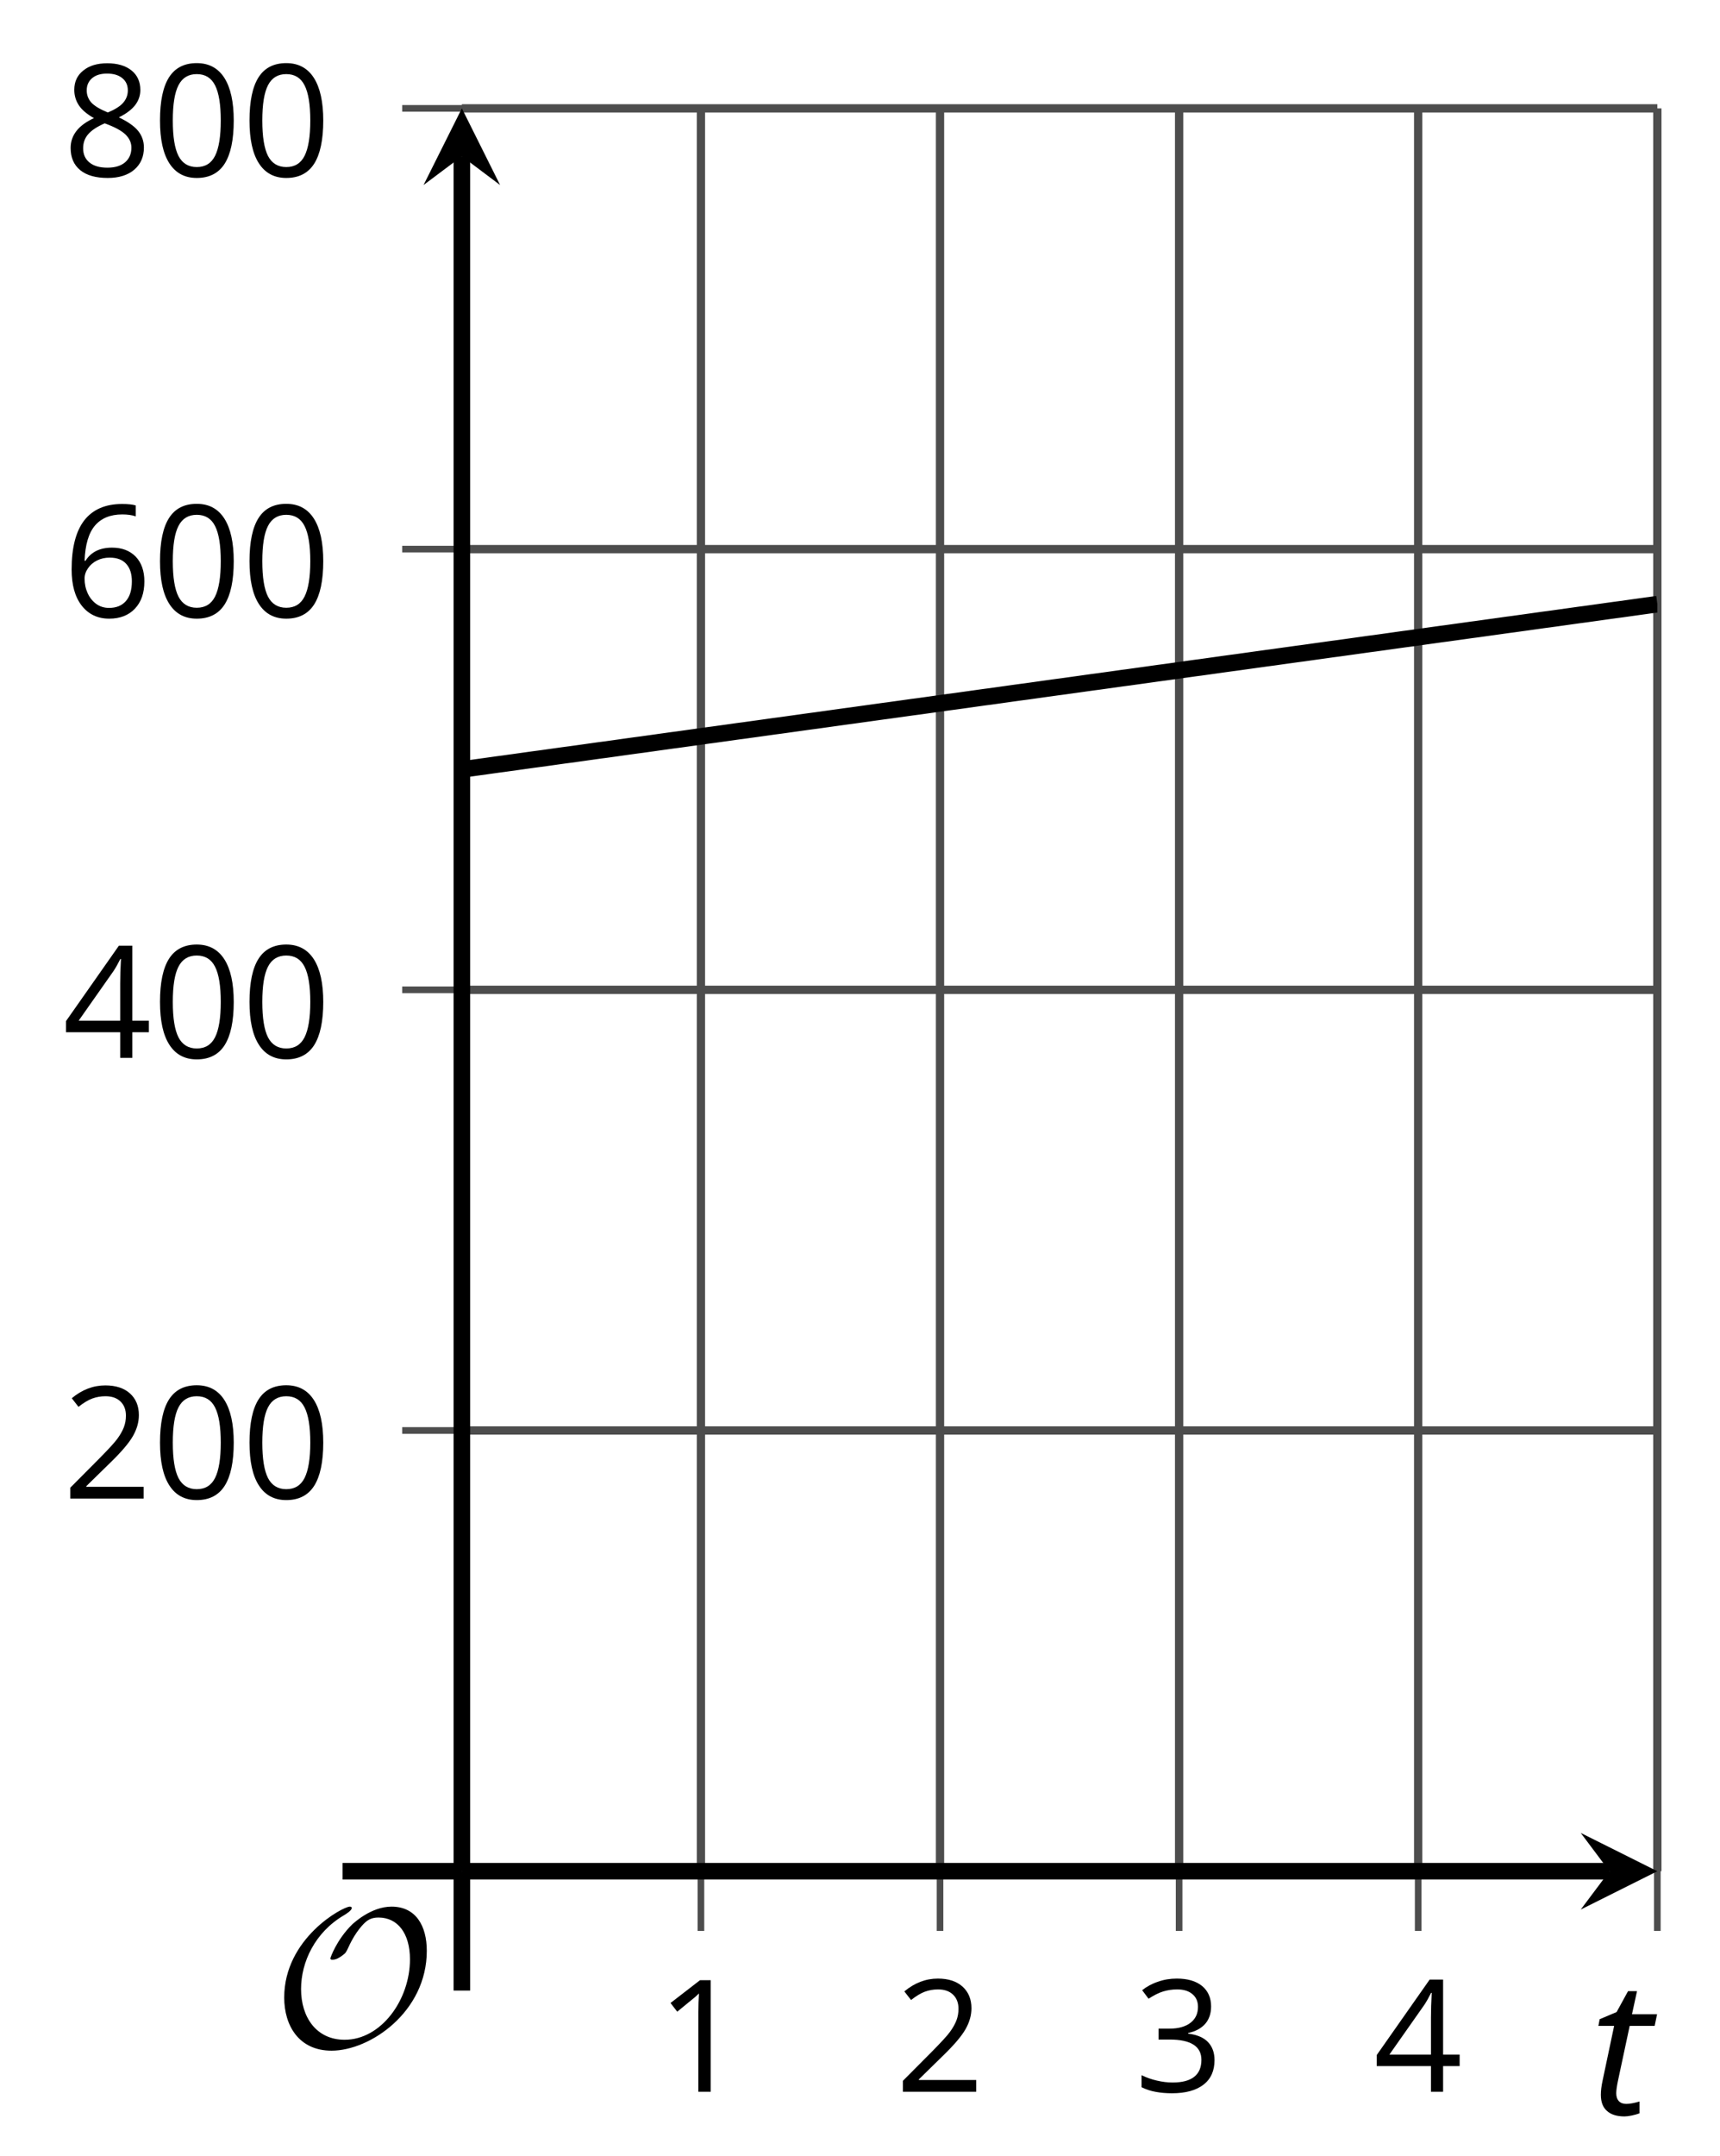 <?xml version='1.0' encoding='UTF-8'?>
<!-- This file was generated by dvisvgm 2.1.3 -->
<svg height='130.086pt' version='1.1' viewBox='-72 -72 103.838 130.086' width='103.838pt' xmlns='http://www.w3.org/2000/svg' xmlns:xlink='http://www.w3.org/1999/xlink'>
<defs>
<clipPath id='clip1'>
<path d='M-44.117 40.906H28.055V-65.461H-44.117Z'/>
</clipPath>
<path d='M4.922 -3.375C4.922 -4.498 4.733 -5.355 4.355 -5.948C3.973 -6.542 3.421 -6.837 2.689 -6.837C1.938 -6.837 1.381 -6.552 1.018 -5.985S0.47 -4.549 0.47 -3.375C0.47 -2.238 0.658 -1.377 1.036 -0.792C1.413 -0.203 1.966 0.092 2.689 0.092C3.444 0.092 4.006 -0.193 4.374 -0.769C4.738 -1.344 4.922 -2.21 4.922 -3.375ZM1.243 -3.375C1.243 -4.355 1.358 -5.064 1.588 -5.506C1.819 -5.953 2.187 -6.174 2.689 -6.174C3.2 -6.174 3.568 -5.948 3.794 -5.497C4.024 -5.051 4.139 -4.342 4.139 -3.375S4.024 -1.699 3.794 -1.243C3.568 -0.792 3.2 -0.566 2.689 -0.566C2.187 -0.566 1.819 -0.792 1.588 -1.234C1.358 -1.685 1.243 -2.394 1.243 -3.375Z' id='g7-16'/>
<path d='M3.292 0V-6.731H2.647L0.866 -5.355L1.271 -4.83C1.92 -5.359 2.288 -5.658 2.366 -5.727S2.518 -5.866 2.583 -5.93C2.56 -5.576 2.546 -5.198 2.546 -4.797V0H3.292Z' id='g7-17'/>
<path d='M4.885 0V-0.709H1.423V-0.746L2.896 -2.187C3.554 -2.827 4.001 -3.352 4.24 -3.771S4.599 -4.609 4.599 -5.037C4.599 -5.585 4.42 -6.018 4.061 -6.344C3.702 -6.667 3.204 -6.828 2.574 -6.828C1.842 -6.828 1.169 -6.57 0.548 -6.054L0.953 -5.534C1.262 -5.778 1.538 -5.944 1.786 -6.036C2.04 -6.128 2.302 -6.174 2.583 -6.174C2.97 -6.174 3.273 -6.068 3.49 -5.856C3.706 -5.649 3.817 -5.364 3.817 -5.005C3.817 -4.751 3.775 -4.512 3.688 -4.291S3.471 -3.844 3.301 -3.61S2.772 -2.988 2.233 -2.44L0.46 -0.658V0H4.885Z' id='g7-18'/>
<path d='M4.632 -5.147C4.632 -5.668 4.452 -6.077 4.088 -6.381C3.725 -6.676 3.218 -6.828 2.564 -6.828C2.164 -6.828 1.786 -6.768 1.427 -6.639C1.064 -6.519 0.746 -6.344 0.47 -6.128L0.856 -5.612C1.192 -5.829 1.487 -5.976 1.75 -6.054S2.288 -6.174 2.583 -6.174C2.97 -6.174 3.278 -6.082 3.499 -5.893C3.729 -5.704 3.84 -5.447 3.84 -5.12C3.84 -4.71 3.688 -4.388 3.379 -4.153C3.071 -3.923 2.657 -3.808 2.132 -3.808H1.459V-3.149H2.122C3.407 -3.149 4.047 -2.739 4.047 -1.925C4.047 -1.013 3.467 -0.557 2.302 -0.557C2.007 -0.557 1.694 -0.594 1.363 -0.672C1.036 -0.746 0.723 -0.856 0.433 -0.999V-0.272C0.714 -0.138 0.999 -0.041 1.298 0.009C1.593 0.064 1.92 0.092 2.274 0.092C3.094 0.092 3.725 -0.083 4.171 -0.424C4.618 -0.769 4.839 -1.266 4.839 -1.906C4.839 -2.353 4.71 -2.716 4.448 -2.993S3.785 -3.439 3.246 -3.508V-3.545C3.688 -3.637 4.029 -3.821 4.273 -4.093C4.512 -4.365 4.632 -4.719 4.632 -5.147Z' id='g7-19'/>
<path d='M5.203 -1.547V-2.242H4.204V-6.768H3.393L0.198 -2.215V-1.547H3.471V0H4.204V-1.547H5.203ZM3.471 -2.242H0.962L3.066 -5.235C3.195 -5.428 3.333 -5.672 3.481 -5.967H3.518C3.485 -5.414 3.471 -4.917 3.471 -4.48V-2.242Z' id='g7-20'/>
<path d='M0.539 -2.878C0.539 -1.943 0.741 -1.215 1.151 -0.691C1.561 -0.17 2.113 0.092 2.808 0.092C3.458 0.092 3.978 -0.11 4.355 -0.506C4.742 -0.912 4.931 -1.459 4.931 -2.159C4.931 -2.785 4.756 -3.283 4.411 -3.646C4.061 -4.01 3.582 -4.194 2.979 -4.194C2.247 -4.194 1.713 -3.932 1.377 -3.402H1.321C1.358 -4.365 1.565 -5.074 1.948 -5.525C2.33 -5.971 2.878 -6.197 3.6 -6.197C3.904 -6.197 4.176 -6.16 4.411 -6.082V-6.74C4.213 -6.8 3.936 -6.828 3.591 -6.828C2.583 -6.828 1.823 -6.501 1.308 -5.847C0.797 -5.189 0.539 -4.199 0.539 -2.878ZM2.799 -0.557C2.509 -0.557 2.251 -0.635 2.026 -0.797C1.805 -0.958 1.63 -1.174 1.506 -1.446S1.321 -2.012 1.321 -2.33C1.321 -2.546 1.39 -2.753 1.529 -2.951C1.662 -3.149 1.846 -3.306 2.076 -3.421S2.56 -3.591 2.836 -3.591C3.283 -3.591 3.614 -3.462 3.84 -3.209S4.176 -2.606 4.176 -2.159C4.176 -1.639 4.056 -1.243 3.812 -0.967C3.573 -0.695 3.237 -0.557 2.799 -0.557Z' id='g7-22'/>
<path d='M2.689 -6.828C2.086 -6.828 1.602 -6.685 1.243 -6.39C0.879 -6.105 0.7 -5.714 0.7 -5.226C0.7 -4.88 0.792 -4.572 0.976 -4.291C1.16 -4.015 1.464 -3.757 1.888 -3.518C0.948 -3.089 0.479 -2.486 0.479 -1.717C0.479 -1.142 0.672 -0.695 1.059 -0.378C1.446 -0.064 1.998 0.092 2.716 0.092C3.393 0.092 3.927 -0.074 4.319 -0.405C4.71 -0.741 4.903 -1.188 4.903 -1.745C4.903 -2.122 4.788 -2.454 4.558 -2.744C4.328 -3.029 3.941 -3.301 3.393 -3.564C3.844 -3.789 4.171 -4.038 4.378 -4.309S4.687 -4.885 4.687 -5.216C4.687 -5.718 4.507 -6.114 4.148 -6.4S3.301 -6.828 2.689 -6.828ZM1.234 -1.699C1.234 -2.03 1.335 -2.316 1.542 -2.551C1.75 -2.79 2.081 -3.006 2.537 -3.204C3.131 -2.988 3.55 -2.762 3.789 -2.532C4.029 -2.297 4.148 -2.035 4.148 -1.736C4.148 -1.363 4.019 -1.068 3.766 -0.852S3.154 -0.529 2.698 -0.529C2.233 -0.529 1.874 -0.631 1.621 -0.838C1.363 -1.045 1.234 -1.331 1.234 -1.699ZM2.68 -6.206C3.071 -6.206 3.375 -6.114 3.6 -5.93C3.821 -5.75 3.932 -5.502 3.932 -5.193C3.932 -4.913 3.84 -4.664 3.656 -4.452C3.476 -4.24 3.163 -4.042 2.726 -3.858C2.238 -4.061 1.901 -4.263 1.722 -4.466S1.45 -4.913 1.45 -5.193C1.45 -5.502 1.561 -5.746 1.777 -5.93S2.297 -6.206 2.68 -6.206Z' id='g7-24'/>
<path d='M2.182 -0.646C1.989 -0.646 1.84 -0.702 1.735 -0.812S1.575 -1.083 1.575 -1.287C1.575 -1.453 1.608 -1.696 1.674 -2.017L2.387 -5.354H3.895L4.039 -6.055H2.525L2.829 -7.448H2.287L1.597 -6.188L0.575 -5.757L0.497 -5.354H1.448L0.746 -2.028C0.68 -1.718 0.646 -1.442 0.646 -1.199C0.646 -0.762 0.768 -0.436 1.017 -0.221C1.26 0 1.613 0.11 2.072 0.11C2.182 0.11 2.332 0.094 2.514 0.055S2.851 -0.028 2.978 -0.077V-0.79C2.652 -0.696 2.387 -0.646 2.182 -0.646Z' id='g4-84'/>
<path d='M9.289 -5.762C9.289 -7.281 8.62 -8.428 7.161 -8.428C5.918 -8.428 4.866 -7.424 4.782 -7.352C3.826 -6.408 3.467 -5.332 3.467 -5.308C3.467 -5.236 3.527 -5.224 3.587 -5.224C3.814 -5.224 4.005 -5.344 4.184 -5.475C4.399 -5.631 4.411 -5.667 4.543 -5.942C4.651 -6.181 4.926 -6.767 5.368 -7.269C5.655 -7.592 5.894 -7.771 6.372 -7.771C7.532 -7.771 8.273 -6.814 8.273 -5.248C8.273 -2.809 6.539 -0.395 4.328 -0.395C2.63 -0.395 1.698 -1.745 1.698 -3.455C1.698 -5.081 2.534 -6.874 4.28 -7.902C4.399 -7.974 4.758 -8.189 4.758 -8.345C4.758 -8.428 4.663 -8.428 4.639 -8.428C4.22 -8.428 0.681 -6.528 0.681 -2.941C0.681 -1.267 1.554 0.263 3.539 0.263C5.87 0.263 9.289 -2.08 9.289 -5.762Z' id='g5-79'/>
</defs>
<g id='page1'>
<path d='M-29.684 40.906V-65.461M-15.25 40.906V-65.461M-0.816 40.906V-65.461M13.617 40.906V-65.461M28.055 40.906V-65.461' fill='none' stroke='#4d4d4d' stroke-linejoin='bevel' stroke-miterlimit='10.037' stroke-width='0.5'/>
<path d='M-44.117 14.312H28.055M-44.117 -12.277H28.055M-44.117 -38.867H28.055M-44.117 -65.461H28.055' fill='none' stroke='#4d4d4d' stroke-linejoin='bevel' stroke-miterlimit='10.037' stroke-width='0.5'/>
<path d='M-29.684 44.508V37.305M-15.25 44.508V37.305M-0.816 44.508V37.305M13.617 44.508V37.305M28.055 44.508V37.305' fill='none' stroke='#4d4d4d' stroke-linejoin='bevel' stroke-miterlimit='10.037' stroke-width='0.4'/>
<path d='M-47.719 14.312H-40.52M-47.719 -12.277H-40.52M-47.719 -38.867H-40.52M-47.719 -65.461H-40.52' fill='none' stroke='#4d4d4d' stroke-linejoin='bevel' stroke-miterlimit='10.037' stroke-width='0.4'/>
<path d='M-44.117 40.906H25.164' fill='none' stroke='#000000' stroke-linejoin='bevel' stroke-miterlimit='10.037' stroke-width='1'/>
<path d='M28.055 40.906L23.43 38.594L25.164 40.906L23.43 43.219'/>
<path d='M-44.117 40.906V-62.57' fill='none' stroke='#000000' stroke-linejoin='bevel' stroke-miterlimit='10.037' stroke-width='1'/>
<path d='M-44.117 -65.461L-46.43 -60.836L-44.117 -62.57L-41.809 -60.836'/>
<g transform='matrix(1 0 0 1 -16.15 30.486)'>
<use x='-16.236' xlink:href='#g7-17' y='23.725'/>
</g>
<g transform='matrix(1 0 0 1 -1.716 30.486)'>
<use x='-16.236' xlink:href='#g7-18' y='23.725'/>
</g>
<g transform='matrix(1 0 0 1 12.719 30.486)'>
<use x='-16.236' xlink:href='#g7-19' y='23.725'/>
</g>
<g transform='matrix(1 0 0 1 27.153 30.486)'>
<use x='-16.236' xlink:href='#g7-20' y='23.725'/>
</g>
<g transform='matrix(1 0 0 1 -51.979 -5.305)'>
<use x='-16.236' xlink:href='#g7-18' y='23.725'/>
<use x='-10.832' xlink:href='#g7-16' y='23.725'/>
<use x='-5.428' xlink:href='#g7-16' y='23.725'/>
</g>
<g transform='matrix(1 0 0 1 -51.979 -31.896)'>
<use x='-16.236' xlink:href='#g7-20' y='23.725'/>
<use x='-10.832' xlink:href='#g7-16' y='23.725'/>
<use x='-5.428' xlink:href='#g7-16' y='23.725'/>
</g>
<g transform='matrix(1 0 0 1 -51.979 -58.488)'>
<use x='-16.236' xlink:href='#g7-22' y='23.725'/>
<use x='-10.832' xlink:href='#g7-16' y='23.725'/>
<use x='-5.428' xlink:href='#g7-16' y='23.725'/>
</g>
<g transform='matrix(1 0 0 1 -51.979 -85.079)'>
<use x='-16.236' xlink:href='#g7-24' y='23.725'/>
<use x='-10.832' xlink:href='#g7-16' y='23.725'/>
<use x='-5.428' xlink:href='#g7-16' y='23.725'/>
</g>
<path clip-path='url(#clip1)' d='M-44.117 -25.574L-43.754 -25.621L-43.395 -25.672L-43.031 -25.723L-42.668 -25.773L-42.305 -25.824L-41.941 -25.875L-41.578 -25.922L-41.219 -25.973L-40.855 -26.023L-40.492 -26.074L-40.129 -26.125L-39.766 -26.176L-39.402 -26.223L-39.043 -26.273L-38.68 -26.324L-38.316 -26.375L-37.953 -26.426L-37.59 -26.473L-37.227 -26.523L-36.863 -26.574L-36.504 -26.625L-36.141 -26.676L-35.777 -26.727L-35.414 -26.773L-35.051 -26.824L-34.688 -26.875L-34.328 -26.926L-33.965 -26.977L-33.602 -27.027L-33.238 -27.074L-32.875 -27.125L-32.512 -27.176L-32.152 -27.227L-31.789 -27.277L-31.426 -27.328L-31.062 -27.375L-30.699 -27.426L-30.336 -27.477L-29.973 -27.527L-29.613 -27.578L-29.25 -27.629L-28.887 -27.676L-28.523 -27.727L-28.16 -27.777L-27.797 -27.828L-27.438 -27.879L-27.074 -27.926L-26.711 -27.977L-26.348 -28.027L-25.984 -28.078L-25.621 -28.129L-25.258 -28.18L-24.898 -28.227L-24.535 -28.277L-24.172 -28.328L-23.809 -28.379L-23.445 -28.43L-23.082 -28.48L-22.723 -28.527L-22.359 -28.578L-21.996 -28.629L-21.633 -28.68L-21.27 -28.73L-20.906 -28.781L-20.547 -28.828L-20.184 -28.879L-19.82 -28.93L-19.457 -28.98L-19.094 -29.031L-18.73 -29.082L-18.367 -29.129L-18.008 -29.18L-17.645 -29.23L-17.281 -29.281L-16.918 -29.332L-16.555 -29.379L-16.191 -29.43L-15.832 -29.48L-15.469 -29.531L-15.105 -29.582L-14.742 -29.633L-14.379 -29.68L-14.016 -29.73L-13.652 -29.781L-13.293 -29.832L-12.93 -29.883L-12.566 -29.934L-12.203 -29.98L-11.84 -30.031L-11.477 -30.082L-11.117 -30.133L-10.754 -30.184L-10.391 -30.234L-10.027 -30.281L-9.664 -30.332L-9.301 -30.383L-8.941 -30.434L-8.578 -30.484L-8.215 -30.535L-7.852 -30.582L-7.488 -30.633L-7.125 -30.684L-6.762 -30.734L-6.402 -30.785L-6.039 -30.836L-5.676 -30.883L-5.312 -30.934L-4.949 -30.984L-4.586 -31.035L-4.227 -31.086L-3.863 -31.133L-3.5 -31.184L-3.137 -31.234L-2.773 -31.285L-2.41 -31.336L-2.047 -31.387L-1.688 -31.434L-1.324 -31.484L-0.961 -31.535L-0.598 -31.586L-0.234 -31.637L0.129 -31.688L0.488 -31.734L0.852 -31.785L1.215 -31.836L1.578 -31.887L1.941 -31.938L2.305 -31.988L2.664 -32.035L3.027 -32.086L3.391 -32.137L3.754 -32.188L4.117 -32.238L4.481 -32.289L4.844 -32.336L5.203 -32.387L5.566 -32.438L5.93 -32.488L6.293 -32.539L6.656 -32.586L7.019 -32.637L7.379 -32.688L7.742 -32.738L8.105 -32.789L8.469 -32.84L8.832 -32.887L9.195 -32.938L9.555 -32.988L9.918 -33.039L10.281 -33.09L10.645 -33.141L11.008 -33.188L11.371 -33.238L11.734 -33.289L12.094 -33.34L12.457 -33.391L12.82 -33.441L13.184 -33.488L13.547 -33.539L13.91 -33.59L14.27 -33.641L14.633 -33.691L14.996 -33.742L15.359 -33.789L15.723 -33.84L16.086 -33.891L16.449 -33.941L16.809 -33.992L17.172 -34.039L17.535 -34.09L17.898 -34.141L18.262 -34.191L18.625 -34.242L18.984 -34.293L19.348 -34.34L19.711 -34.391L20.074 -34.441L20.438 -34.492L20.801 -34.543L21.16 -34.594L21.523 -34.641L21.887 -34.691L22.25 -34.742L22.613 -34.793L22.977 -34.844L23.34 -34.895L23.699 -34.941L24.062 -34.992L24.426 -35.043L24.789 -35.094L25.152 -35.145L25.516 -35.195L25.875 -35.242L26.238 -35.293L26.602 -35.344L26.965 -35.395L27.328 -35.445L27.691 -35.496L28.055 -35.543' fill='none' stroke='#000000' stroke-linejoin='bevel' stroke-miterlimit='10.037' stroke-width='1'/>
<g transform='matrix(1 0 0 1 -39.287 27.745)'>
<use x='-16.236' xlink:href='#g5-79' y='23.725'/>
</g>
<path d='M-44.117 48.105V40.906' fill='none' stroke='#000000' stroke-linejoin='bevel' stroke-miterlimit='10.037' stroke-width='1'/>
<path d='M-51.32 40.906H-44.117' fill='none' stroke='#000000' stroke-linejoin='bevel' stroke-miterlimit='10.037' stroke-width='1'/>
<g transform='matrix(1 0 0 1 40.235 31.866)'>
<use x='-16.236' xlink:href='#g4-84' y='23.725'/>
</g>
</g>
</svg>